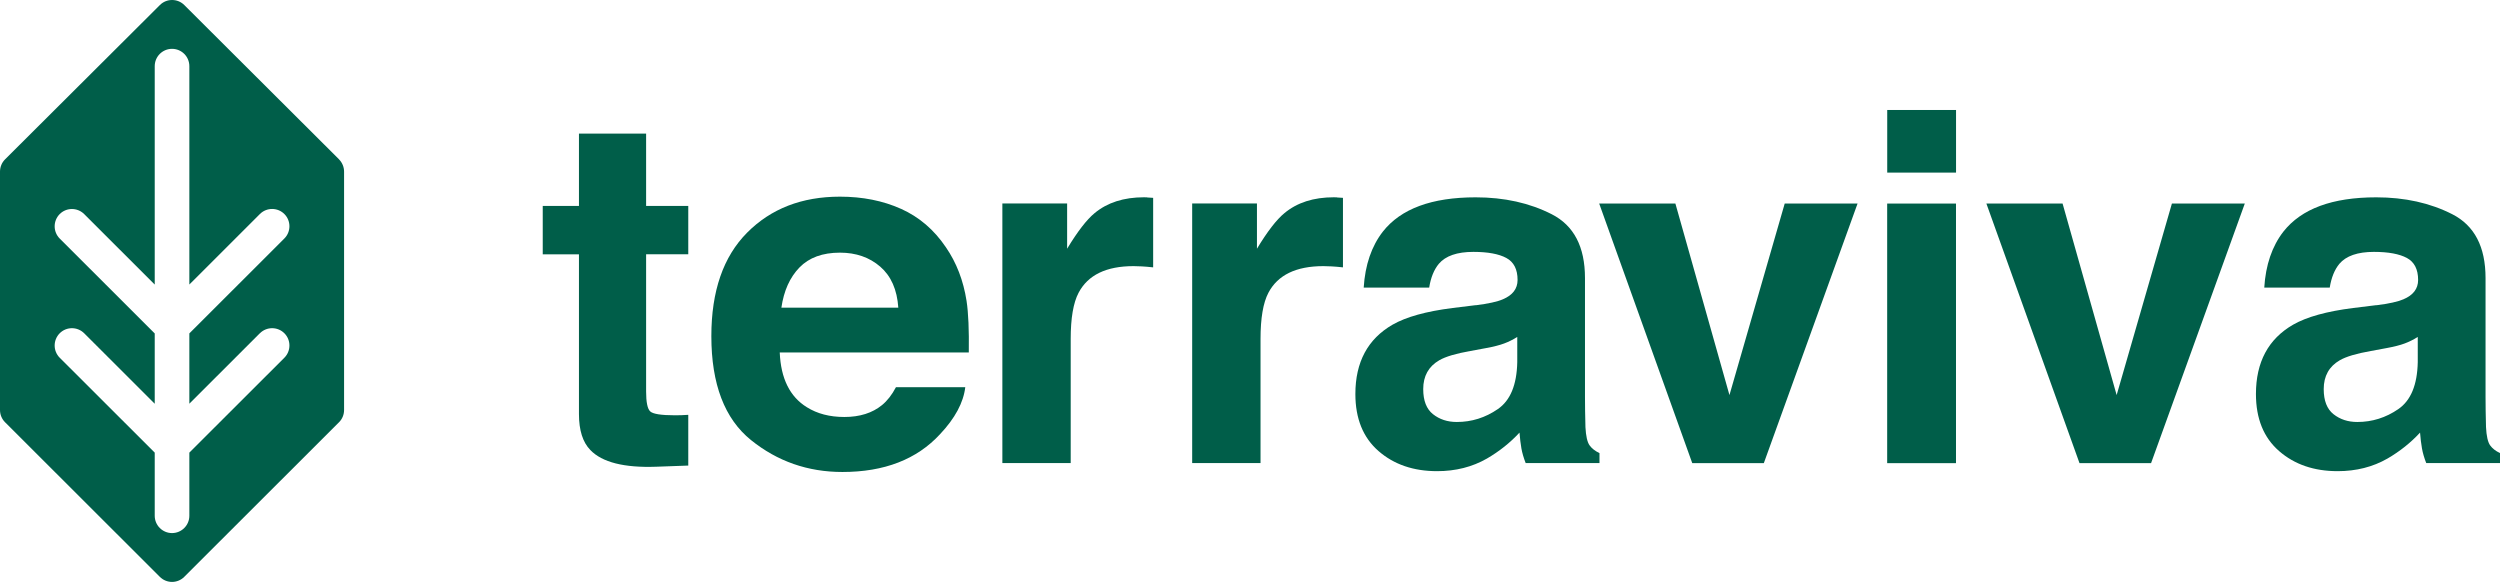 <svg xmlns="http://www.w3.org/2000/svg" width="146" height="34" viewBox="0 0 146 34" fill="none"><g clip-path="url(#clip0_81_11282)"><path d="M19.802 9.307L10.763 0.295C10.369 -0.098 9.731 -0.098 9.337 0.295L0.295 9.307C0.104 9.498 0 9.755 0 10.023V23.945C0 24.214 0.107 24.471 0.295 24.659L9.334 33.688C9.531 33.885 9.791 33.984 10.047 33.984C10.304 33.984 10.563 33.885 10.76 33.688L19.799 24.659C19.99 24.471 20.094 24.211 20.094 23.945V10.023C20.094 9.755 19.987 9.498 19.799 9.307H19.802ZM15.178 19.462C15.572 19.068 16.213 19.068 16.607 19.462C17.001 19.856 17.001 20.497 16.607 20.891L11.058 26.433V30.121C11.058 30.678 10.605 31.132 10.047 31.132C9.489 31.132 9.036 30.678 9.036 30.121V26.433L3.487 20.891C3.094 20.497 3.094 19.859 3.487 19.462C3.881 19.068 4.519 19.068 4.916 19.462L9.036 23.579V19.474L3.487 13.931C3.094 13.537 3.094 12.899 3.487 12.502C3.881 12.108 4.519 12.108 4.916 12.502L9.036 16.619V3.863C9.036 3.305 9.489 2.852 10.047 2.852C10.605 2.852 11.058 3.305 11.058 3.863V16.616L15.178 12.499C15.572 12.105 16.213 12.105 16.607 12.499C17.001 12.893 17.001 13.534 16.607 13.928L11.058 19.471V23.576L15.178 19.459V19.462Z" fill="#005E49"></path><path d="M31.696 14.85V12.028H33.811V7.801H37.733V12.028H40.195V14.85H37.733V22.863C37.733 23.483 37.811 23.871 37.969 24.023C38.127 24.176 38.608 24.253 39.416 24.253C39.535 24.253 39.664 24.253 39.798 24.247C39.932 24.241 40.063 24.235 40.195 24.226V27.189L38.318 27.257C36.445 27.323 35.165 26.998 34.479 26.285C34.034 25.831 33.811 25.13 33.811 24.185V14.853H31.696V14.85Z" fill="#005E49"></path><path d="M52.619 12.195C53.675 12.67 54.549 13.415 55.239 14.439C55.859 15.339 56.262 16.384 56.447 17.574C56.554 18.269 56.596 19.274 56.578 20.584H45.537C45.6 22.105 46.128 23.17 47.121 23.782C47.727 24.161 48.455 24.352 49.308 24.352C50.212 24.352 50.946 24.119 51.51 23.657C51.817 23.406 52.088 23.06 52.324 22.612H56.372C56.265 23.513 55.775 24.426 54.901 25.354C53.544 26.828 51.641 27.564 49.198 27.564C47.181 27.564 45.4 26.944 43.858 25.7C42.316 24.456 41.543 22.433 41.543 19.629C41.543 17.004 42.238 14.991 43.631 13.588C45.024 12.186 46.829 11.485 49.051 11.485C50.37 11.485 51.56 11.721 52.616 12.195H52.619ZM46.689 15.62C46.128 16.199 45.776 16.98 45.633 17.968H52.461C52.39 16.915 52.038 16.118 51.405 15.572C50.773 15.026 49.988 14.755 49.054 14.755C48.037 14.755 47.25 15.044 46.689 15.62Z" fill="#005E49"></path><path d="M67.004 11.533C67.055 11.539 67.168 11.545 67.344 11.554V15.614C67.093 15.587 66.87 15.566 66.676 15.557C66.482 15.548 66.324 15.542 66.201 15.542C64.606 15.542 63.535 16.061 62.989 17.099C62.681 17.684 62.529 18.582 62.529 19.796V27.042H58.538V11.882H62.32V14.525C62.932 13.514 63.466 12.825 63.919 12.452C64.662 11.831 65.626 11.521 66.813 11.521C66.888 11.521 66.95 11.521 67.001 11.527L67.004 11.533Z" fill="#005E49"></path><path d="M78.089 11.533C78.14 11.539 78.253 11.545 78.429 11.554V15.614C78.179 15.587 77.955 15.566 77.761 15.557C77.567 15.548 77.409 15.542 77.287 15.542C75.691 15.542 74.62 16.061 74.074 17.099C73.767 17.684 73.615 18.582 73.615 19.796V27.042H69.623V11.882H73.406V14.525C74.017 13.514 74.551 12.825 75.005 12.452C75.747 11.831 76.711 11.521 77.898 11.521C77.973 11.521 78.035 11.521 78.086 11.527L78.089 11.533Z" fill="#005E49"></path><path d="M86.185 17.827C86.922 17.735 87.45 17.618 87.769 17.478C88.339 17.237 88.626 16.861 88.626 16.351C88.626 15.73 88.408 15.301 87.969 15.065C87.534 14.829 86.889 14.71 86.045 14.71C85.097 14.71 84.422 14.943 84.029 15.405C83.745 15.748 83.557 16.21 83.465 16.795H79.64C79.724 15.471 80.097 14.379 80.759 13.526C81.812 12.189 83.617 11.524 86.179 11.524C87.847 11.524 89.327 11.852 90.621 12.511C91.916 13.171 92.563 14.412 92.563 16.24V23.194C92.563 23.677 92.572 24.259 92.59 24.945C92.617 25.464 92.698 25.816 92.826 26.001C92.957 26.186 93.151 26.341 93.41 26.46V27.045H89.1C88.981 26.738 88.897 26.451 88.849 26.183C88.802 25.915 88.766 25.607 88.739 25.264C88.19 25.858 87.555 26.362 86.836 26.78C85.977 27.272 85.007 27.516 83.927 27.516C82.546 27.516 81.406 27.126 80.505 26.341C79.605 25.556 79.154 24.447 79.154 23.009C79.154 21.145 79.879 19.796 81.326 18.961C82.119 18.507 83.289 18.182 84.828 17.988L86.188 17.821L86.185 17.827ZM88.611 19.677C88.357 19.835 88.101 19.963 87.841 20.059C87.582 20.157 87.227 20.247 86.776 20.33L85.875 20.497C85.028 20.646 84.422 20.825 84.052 21.04C83.429 21.401 83.116 21.962 83.116 22.723C83.116 23.4 83.307 23.889 83.689 24.19C84.07 24.492 84.533 24.644 85.079 24.644C85.944 24.644 86.743 24.393 87.471 23.892C88.202 23.391 88.581 22.478 88.608 21.151V19.677H88.611Z" fill="#005E49"></path><path d="M104.224 11.888H108.481L103.007 27.048H98.828L93.393 11.888H97.843L101 23.072L104.227 11.888H104.224Z" fill="#005E49"></path><path d="M114.233 10.08H110.214V6.423H114.233V10.08ZM110.211 11.888H114.23V27.048H110.211V11.888Z" fill="#005E49"></path><path d="M126.839 11.888H131.096L125.622 27.048H121.443L116.005 11.888H120.455L123.612 23.072L126.839 11.888Z" fill="#005E49"></path><path d="M138.778 17.827C139.515 17.735 140.043 17.618 140.362 17.478C140.932 17.237 141.218 16.861 141.218 16.351C141.218 15.73 141 15.301 140.562 15.065C140.123 14.829 139.482 14.71 138.638 14.71C137.689 14.71 137.015 14.943 136.621 15.405C136.338 15.748 136.15 16.21 136.057 16.795H132.233C132.316 15.471 132.689 14.379 133.351 13.526C134.405 12.189 136.209 11.524 138.772 11.524C140.439 11.524 141.919 11.852 143.214 12.511C144.508 13.171 145.156 14.412 145.156 16.24V23.194C145.156 23.677 145.165 24.259 145.183 24.945C145.209 25.464 145.29 25.816 145.418 26.001C145.549 26.186 145.743 26.341 146.003 26.46V27.045H141.692C141.573 26.738 141.489 26.451 141.442 26.183C141.394 25.915 141.358 25.607 141.331 25.264C140.782 25.858 140.147 26.362 139.428 26.78C138.569 27.272 137.599 27.516 136.52 27.516C135.138 27.516 133.999 27.126 133.098 26.341C132.197 25.556 131.747 24.447 131.747 23.009C131.747 21.145 132.471 19.796 133.918 18.961C134.712 18.507 135.881 18.182 137.42 17.988L138.781 17.821L138.778 17.827ZM141.2 19.677C140.947 19.835 140.69 19.963 140.43 20.059C140.171 20.157 139.816 20.247 139.365 20.33L138.465 20.497C137.617 20.646 137.012 20.825 136.642 21.04C136.018 21.401 135.705 21.962 135.705 22.723C135.705 23.4 135.896 23.889 136.278 24.19C136.66 24.492 137.122 24.644 137.668 24.644C138.533 24.644 139.333 24.393 140.061 23.892C140.791 23.391 141.17 22.478 141.197 21.151V19.677H141.2Z" fill="#005E49"></path></g><defs><clipPath id="clip0_81_11282"><rect width="146" height="33.984" fill="white"></rect></clipPath></defs></svg>